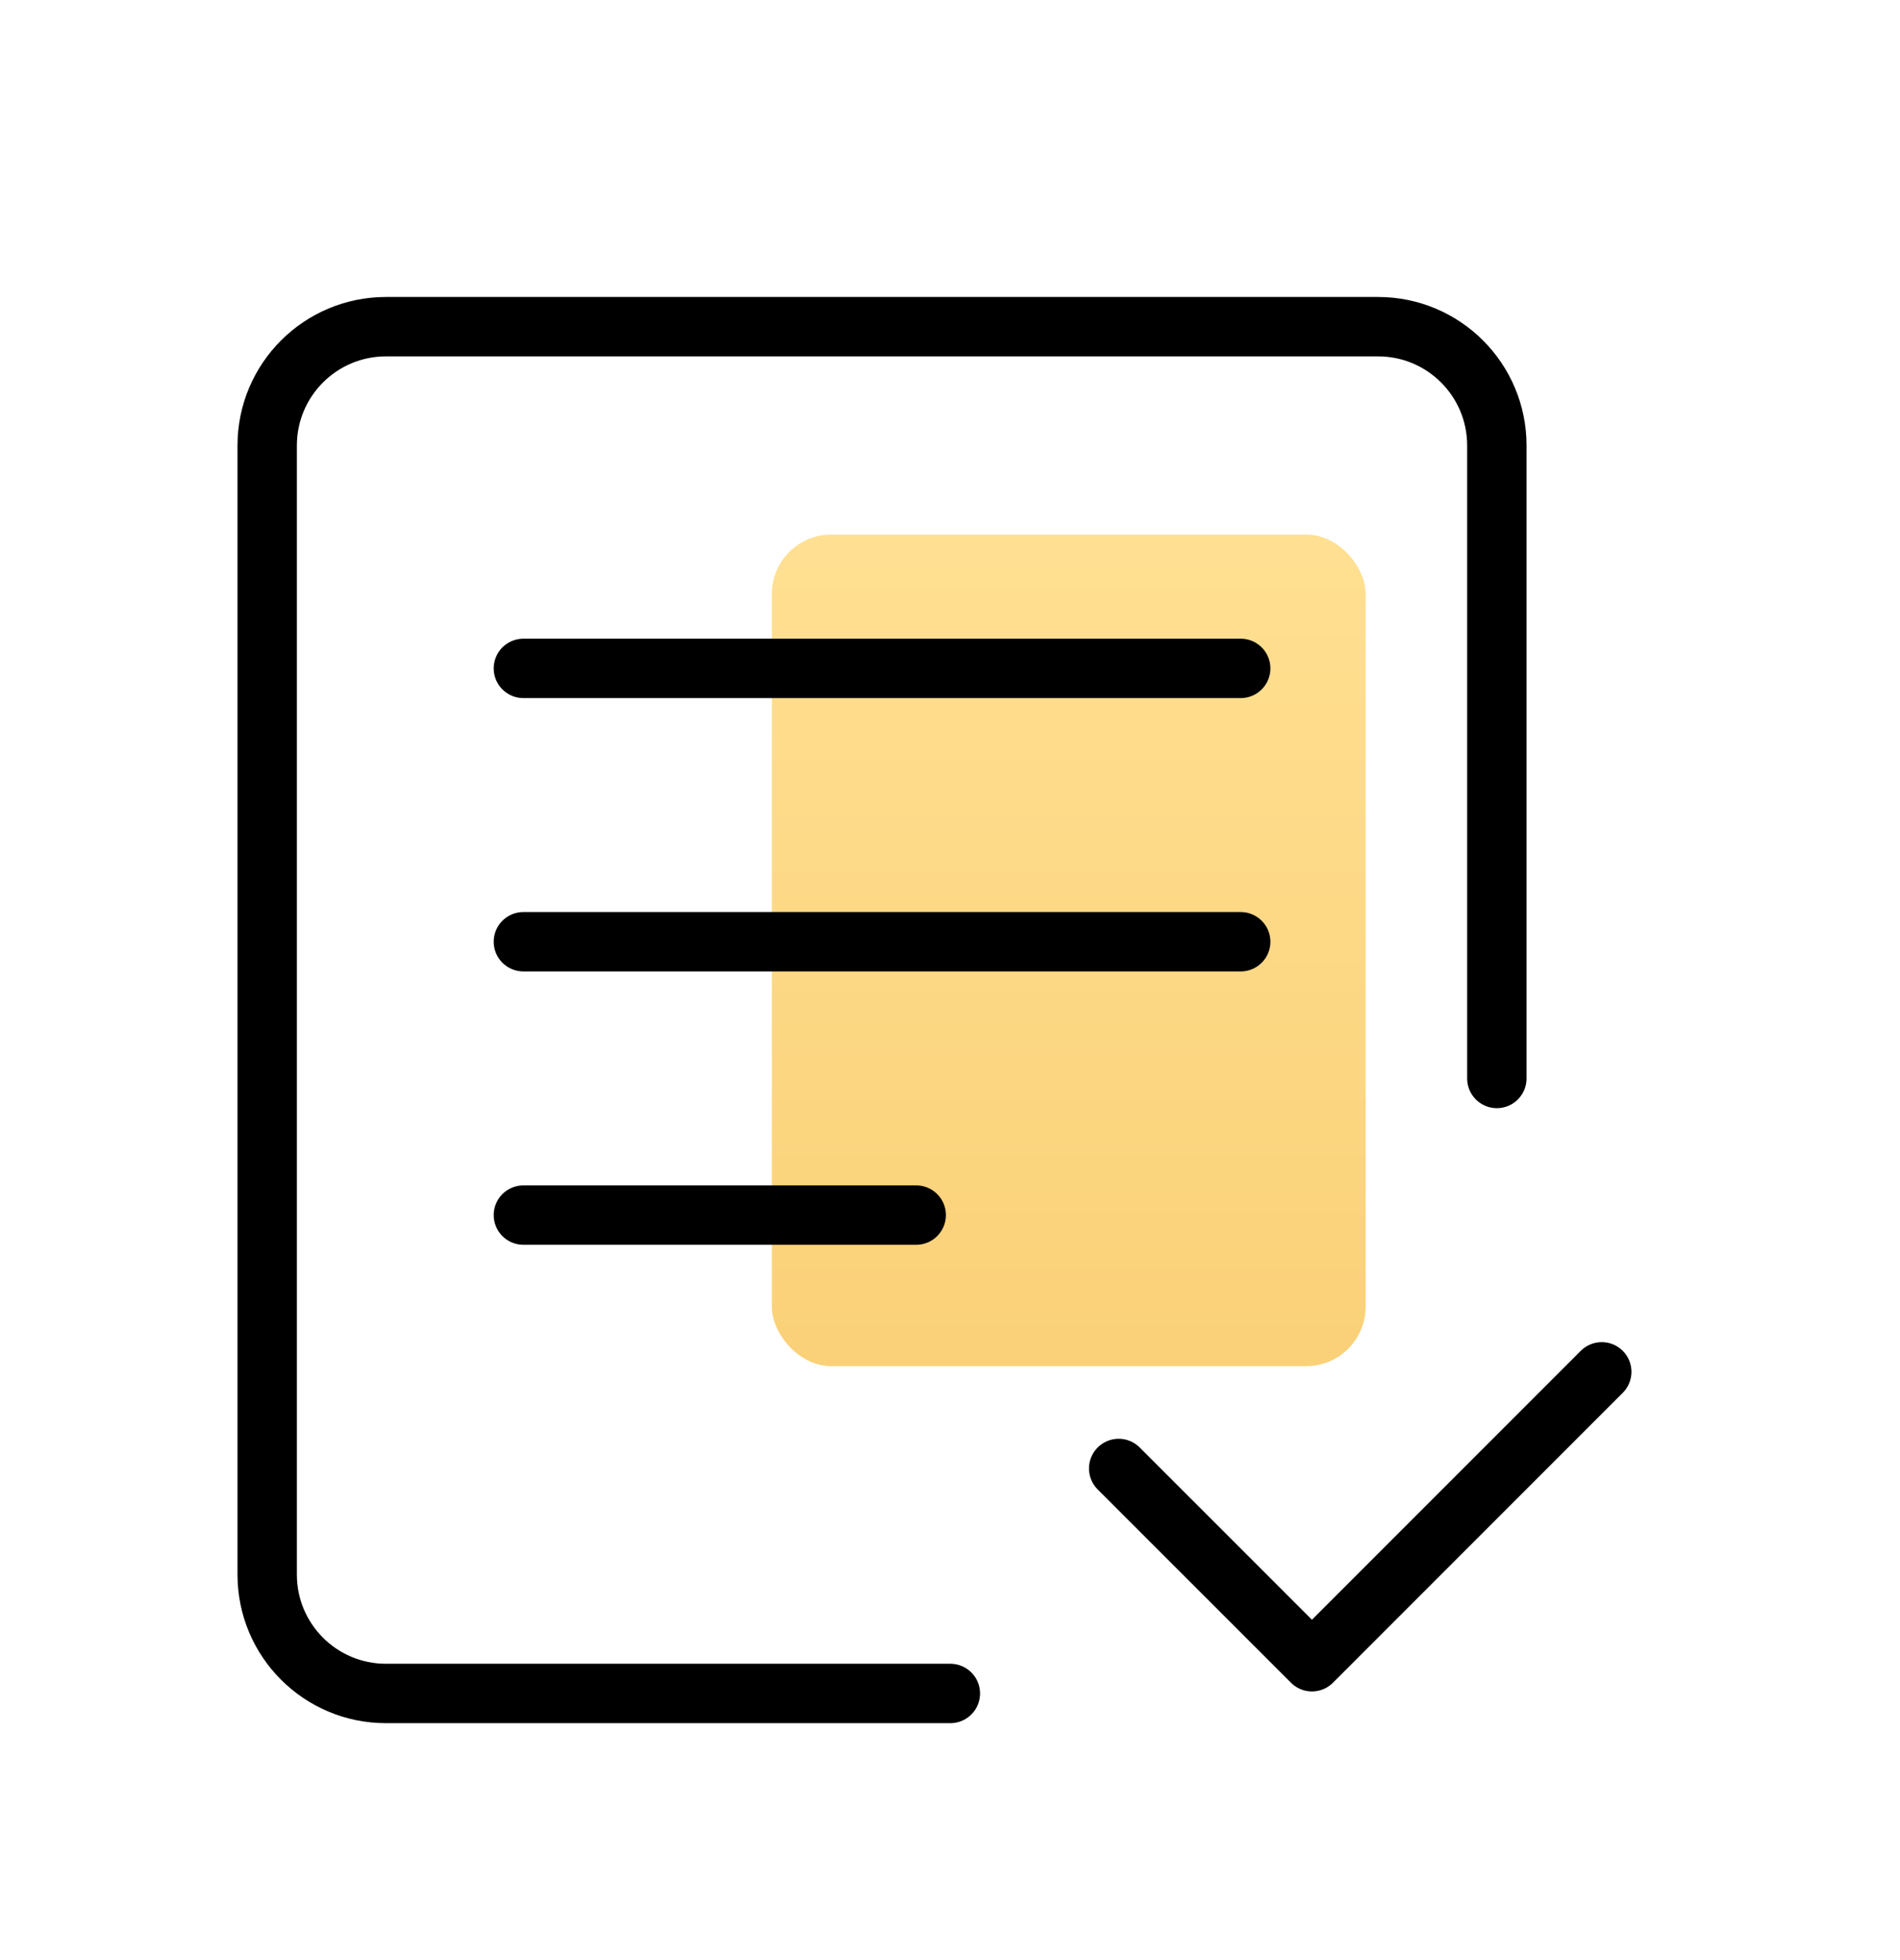 <?xml version="1.0" encoding="UTF-8"?>
<svg width="32px" height="33px" viewBox="0 0 32 33" version="1.1" xmlns="http://www.w3.org/2000/svg" xmlns:xlink="http://www.w3.org/1999/xlink">
    <!-- Generator: Sketch 56.3 (81716) - https://sketch.com -->
    <title>定制方案协助对接</title>
    <desc>Created with Sketch.</desc>
    <defs>
        <linearGradient x1="50%" y1="1.878%" x2="50%" y2="100%" id="linearGradient-1">
            <stop stop-color="#FFCA48" offset="0%"></stop>
            <stop stop-color="#F7B21E" offset="100%"></stop>
        </linearGradient>
    </defs>
    <g id="页面-1" stroke="none" stroke-width="1" fill="none" fill-rule="evenodd">
        <g id="官网首页改版4" transform="translate(-1236, -2081)">
            <g id="编组-5" transform="translate(820, 1768)">
                <g id="定制方案协助对接备份" transform="translate(416, 314)">
                    <rect id="矩形" fill="url(#linearGradient-1)" opacity="0.6" x="13" y="8" width="10" height="14" rx="1"></rect>
                    <g id="编组" transform="translate(4, 4)" stroke="#000000" stroke-linecap="round" stroke-linejoin="round">
                        <path d="M12.006,23.511 L2.5,23.511 C1.396,23.511 0.5,22.616 0.5,21.511 L0.5,2.5 C0.5,1.396 1.396,0.5 2.5,0.5 L19.21,0.5 C20.315,0.5 21.21,1.396 21.21,2.5 L21.21,13.157" id="Stroke-1"></path>
                        <path d="M4.815,6.253 L16.896,6.253" id="Stroke-3"></path>
                        <path d="M4.815,10.855 L16.896,10.855" id="Stroke-5"></path>
                        <path d="M4.815,15.457 L11.431,15.457" id="Stroke-7"></path>
                        <polyline id="Stroke-9" points="22.977 18.096 18.096 22.977 14.841 19.723"></polyline>
                    </g>
                </g>
            </g>
        </g>
    </g>
</svg>